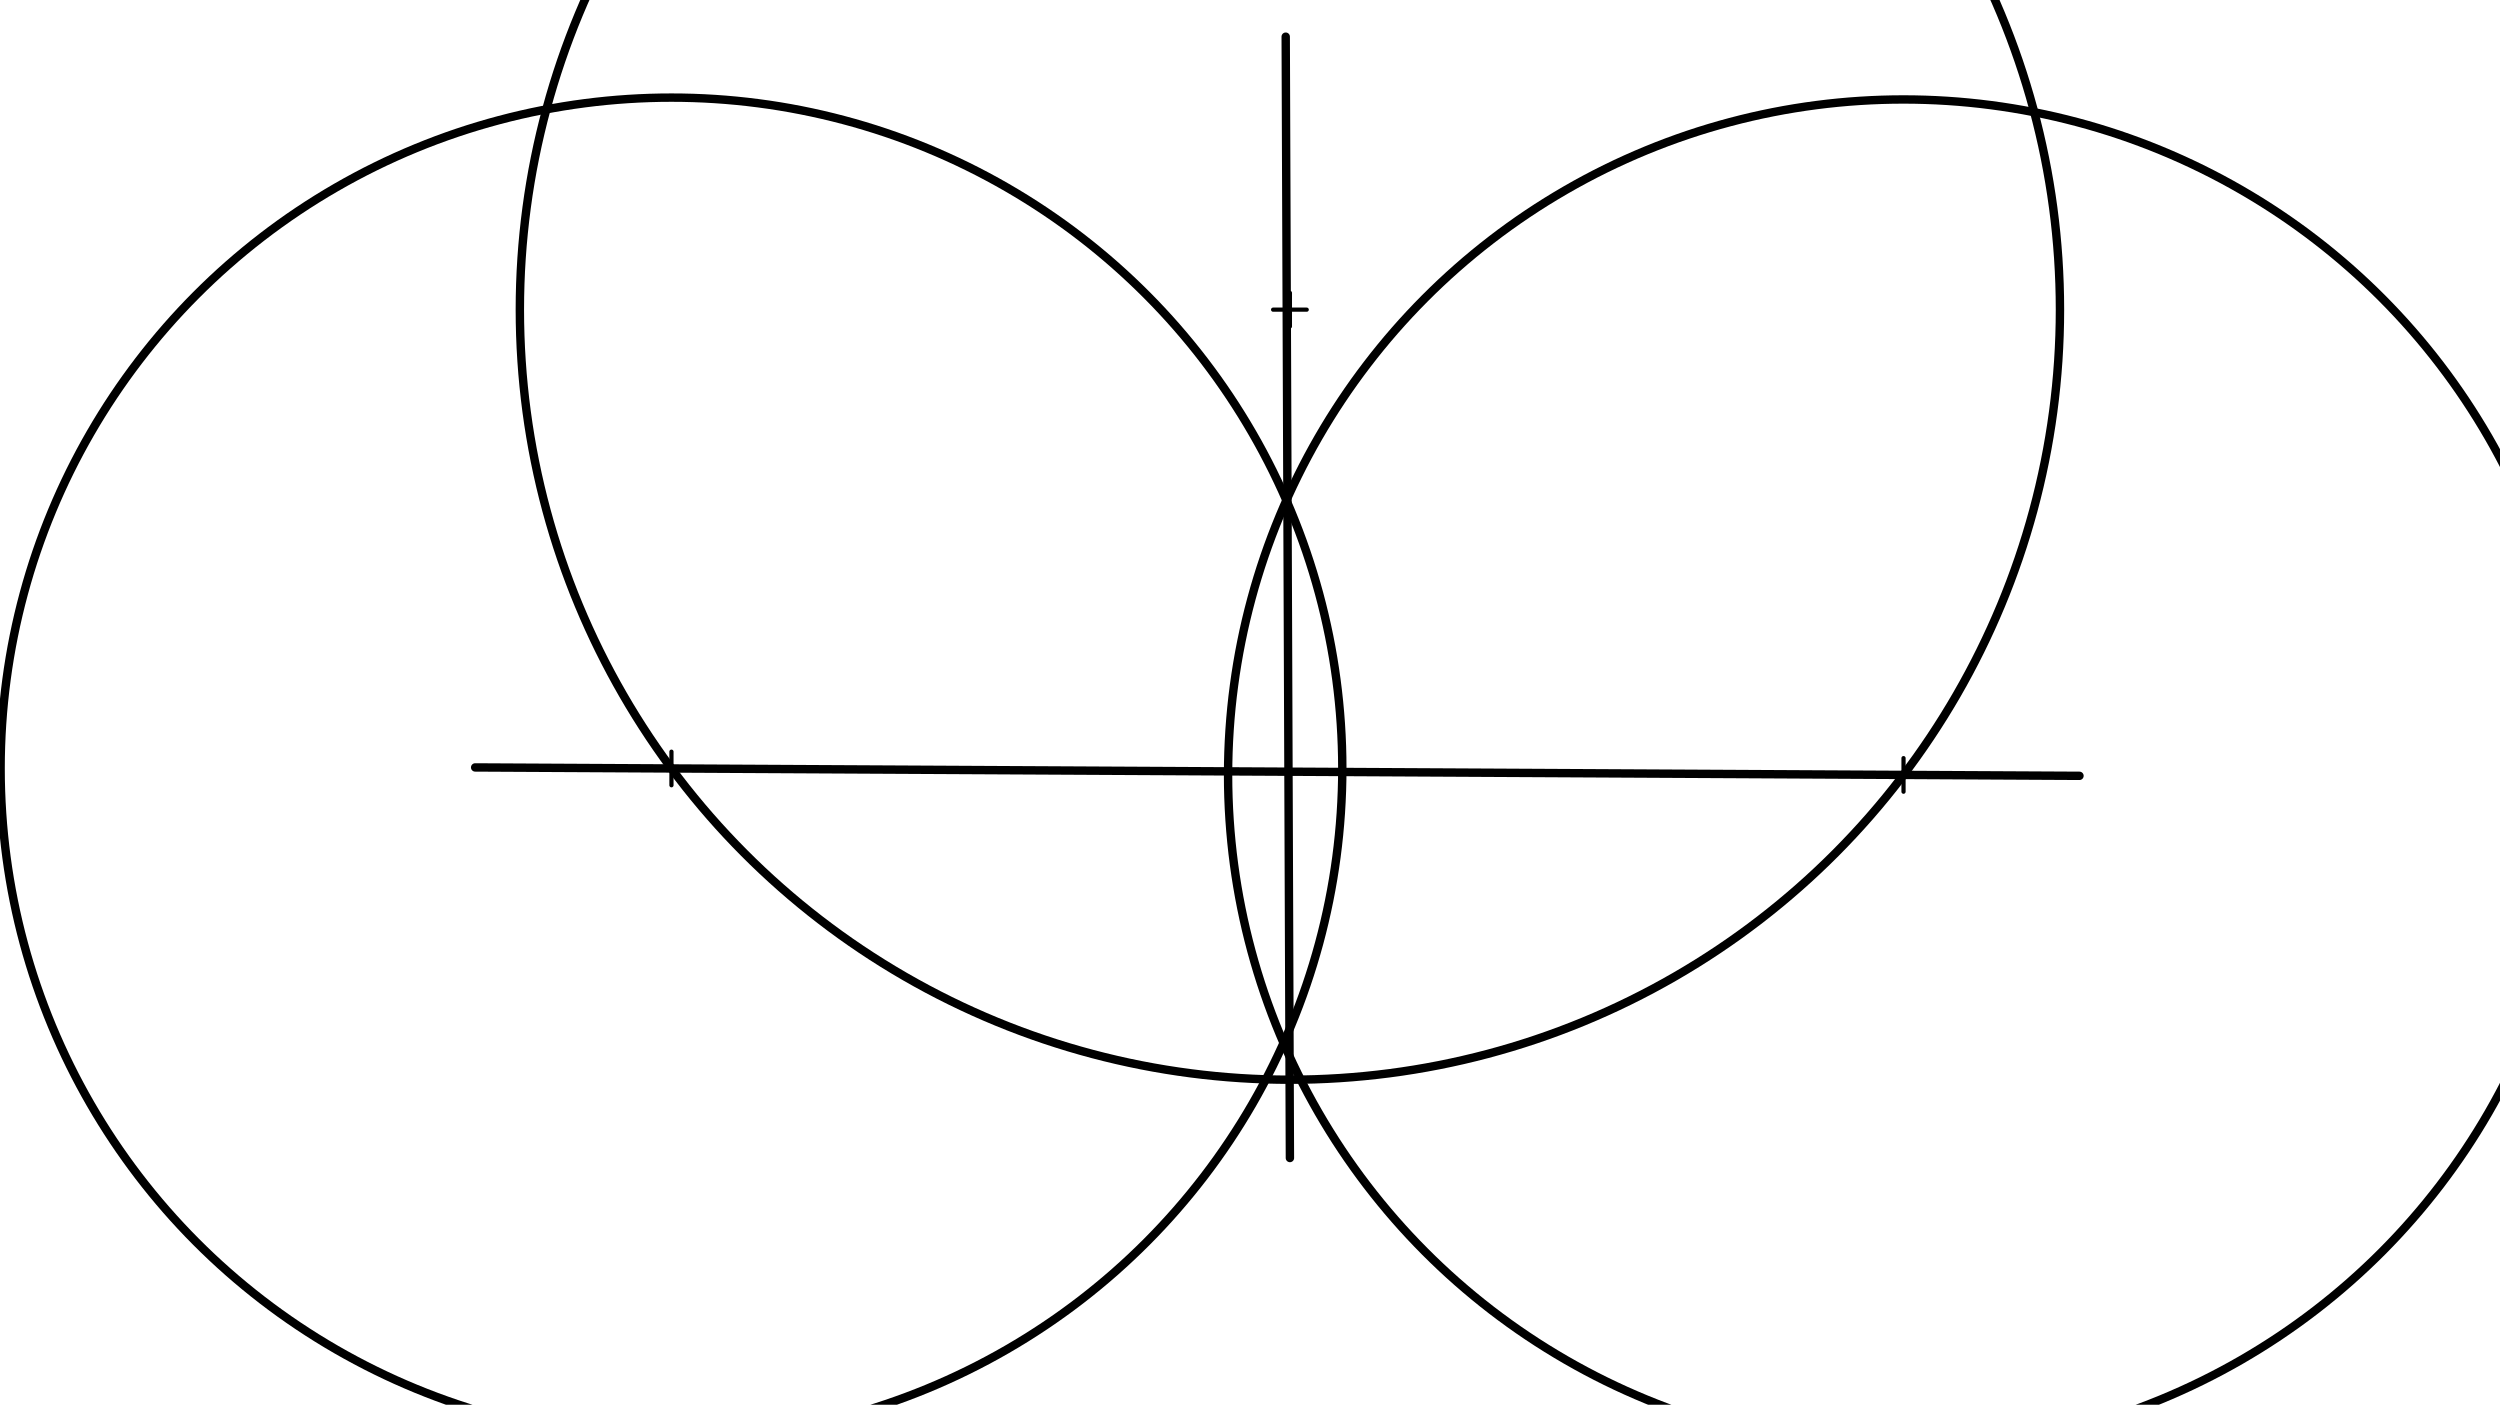 <svg xmlns="http://www.w3.org/2000/svg" class="svg--1it" height="100%" preserveAspectRatio="xMidYMid meet" viewBox="0 0 595.276 334.488" width="100%"><defs><marker id="marker-arrow" markerHeight="16" markerUnits="userSpaceOnUse" markerWidth="24" orient="auto-start-reverse" refX="24" refY="4" viewBox="0 0 24 8"><path d="M 0 0 L 24 4 L 0 8 z" stroke="inherit"></path></marker></defs><g class="aux-layer--1FB"></g><g class="main-layer--3Vd"><g class="element--2qn"><line stroke="#000000" stroke-dasharray="none" stroke-linecap="round" stroke-width="2" x1="113.141" x2="495.141" y1="182.734" y2="184.734"></line></g><g class="element--2qn"><g class="center--1s5"><line x1="303.141" y1="73.734" x2="311.141" y2="73.734" stroke="#000000" stroke-width="1" stroke-linecap="round"></line><line x1="307.141" y1="69.734" x2="307.141" y2="77.734" stroke="#000000" stroke-width="1" stroke-linecap="round"></line><circle class="hit--230" cx="307.141" cy="73.734" r="4" stroke="none" fill="transparent"></circle></g><circle cx="307.141" cy="73.734" fill="none" r="183.358" stroke="#000000" stroke-dasharray="none" stroke-width="2"></circle></g><g class="element--2qn"><g class="center--1s5"><line x1="449.249" y1="184.515" x2="457.249" y2="184.515" stroke="#000000" stroke-width="1" stroke-linecap="round"></line><line x1="453.249" y1="180.515" x2="453.249" y2="188.515" stroke="#000000" stroke-width="1" stroke-linecap="round"></line><circle class="hit--230" cx="453.249" cy="184.515" r="4" stroke="none" fill="transparent"></circle></g><circle cx="453.249" cy="184.515" fill="none" r="160.832" stroke="#000000" stroke-dasharray="none" stroke-width="2"></circle></g><g class="element--2qn"><g class="center--1s5"><line x1="155.88" y1="182.979" x2="163.88" y2="182.979" stroke="#000000" stroke-width="1" stroke-linecap="round"></line><line x1="159.88" y1="178.979" x2="159.88" y2="186.979" stroke="#000000" stroke-width="1" stroke-linecap="round"></line><circle class="hit--230" cx="159.88" cy="182.979" r="4" stroke="none" fill="transparent"></circle></g><circle cx="159.88" cy="182.979" fill="none" r="159.736" stroke="#000000" stroke-dasharray="none" stroke-width="2"></circle></g><g class="element--2qn"><line stroke="#000000" stroke-dasharray="none" stroke-linecap="round" stroke-width="2" x1="306.141" x2="307.141" y1="8.734" y2="275.734"></line></g></g><g class="snaps-layer--2PT"></g><g class="temp-layer--rAP"></g></svg>
